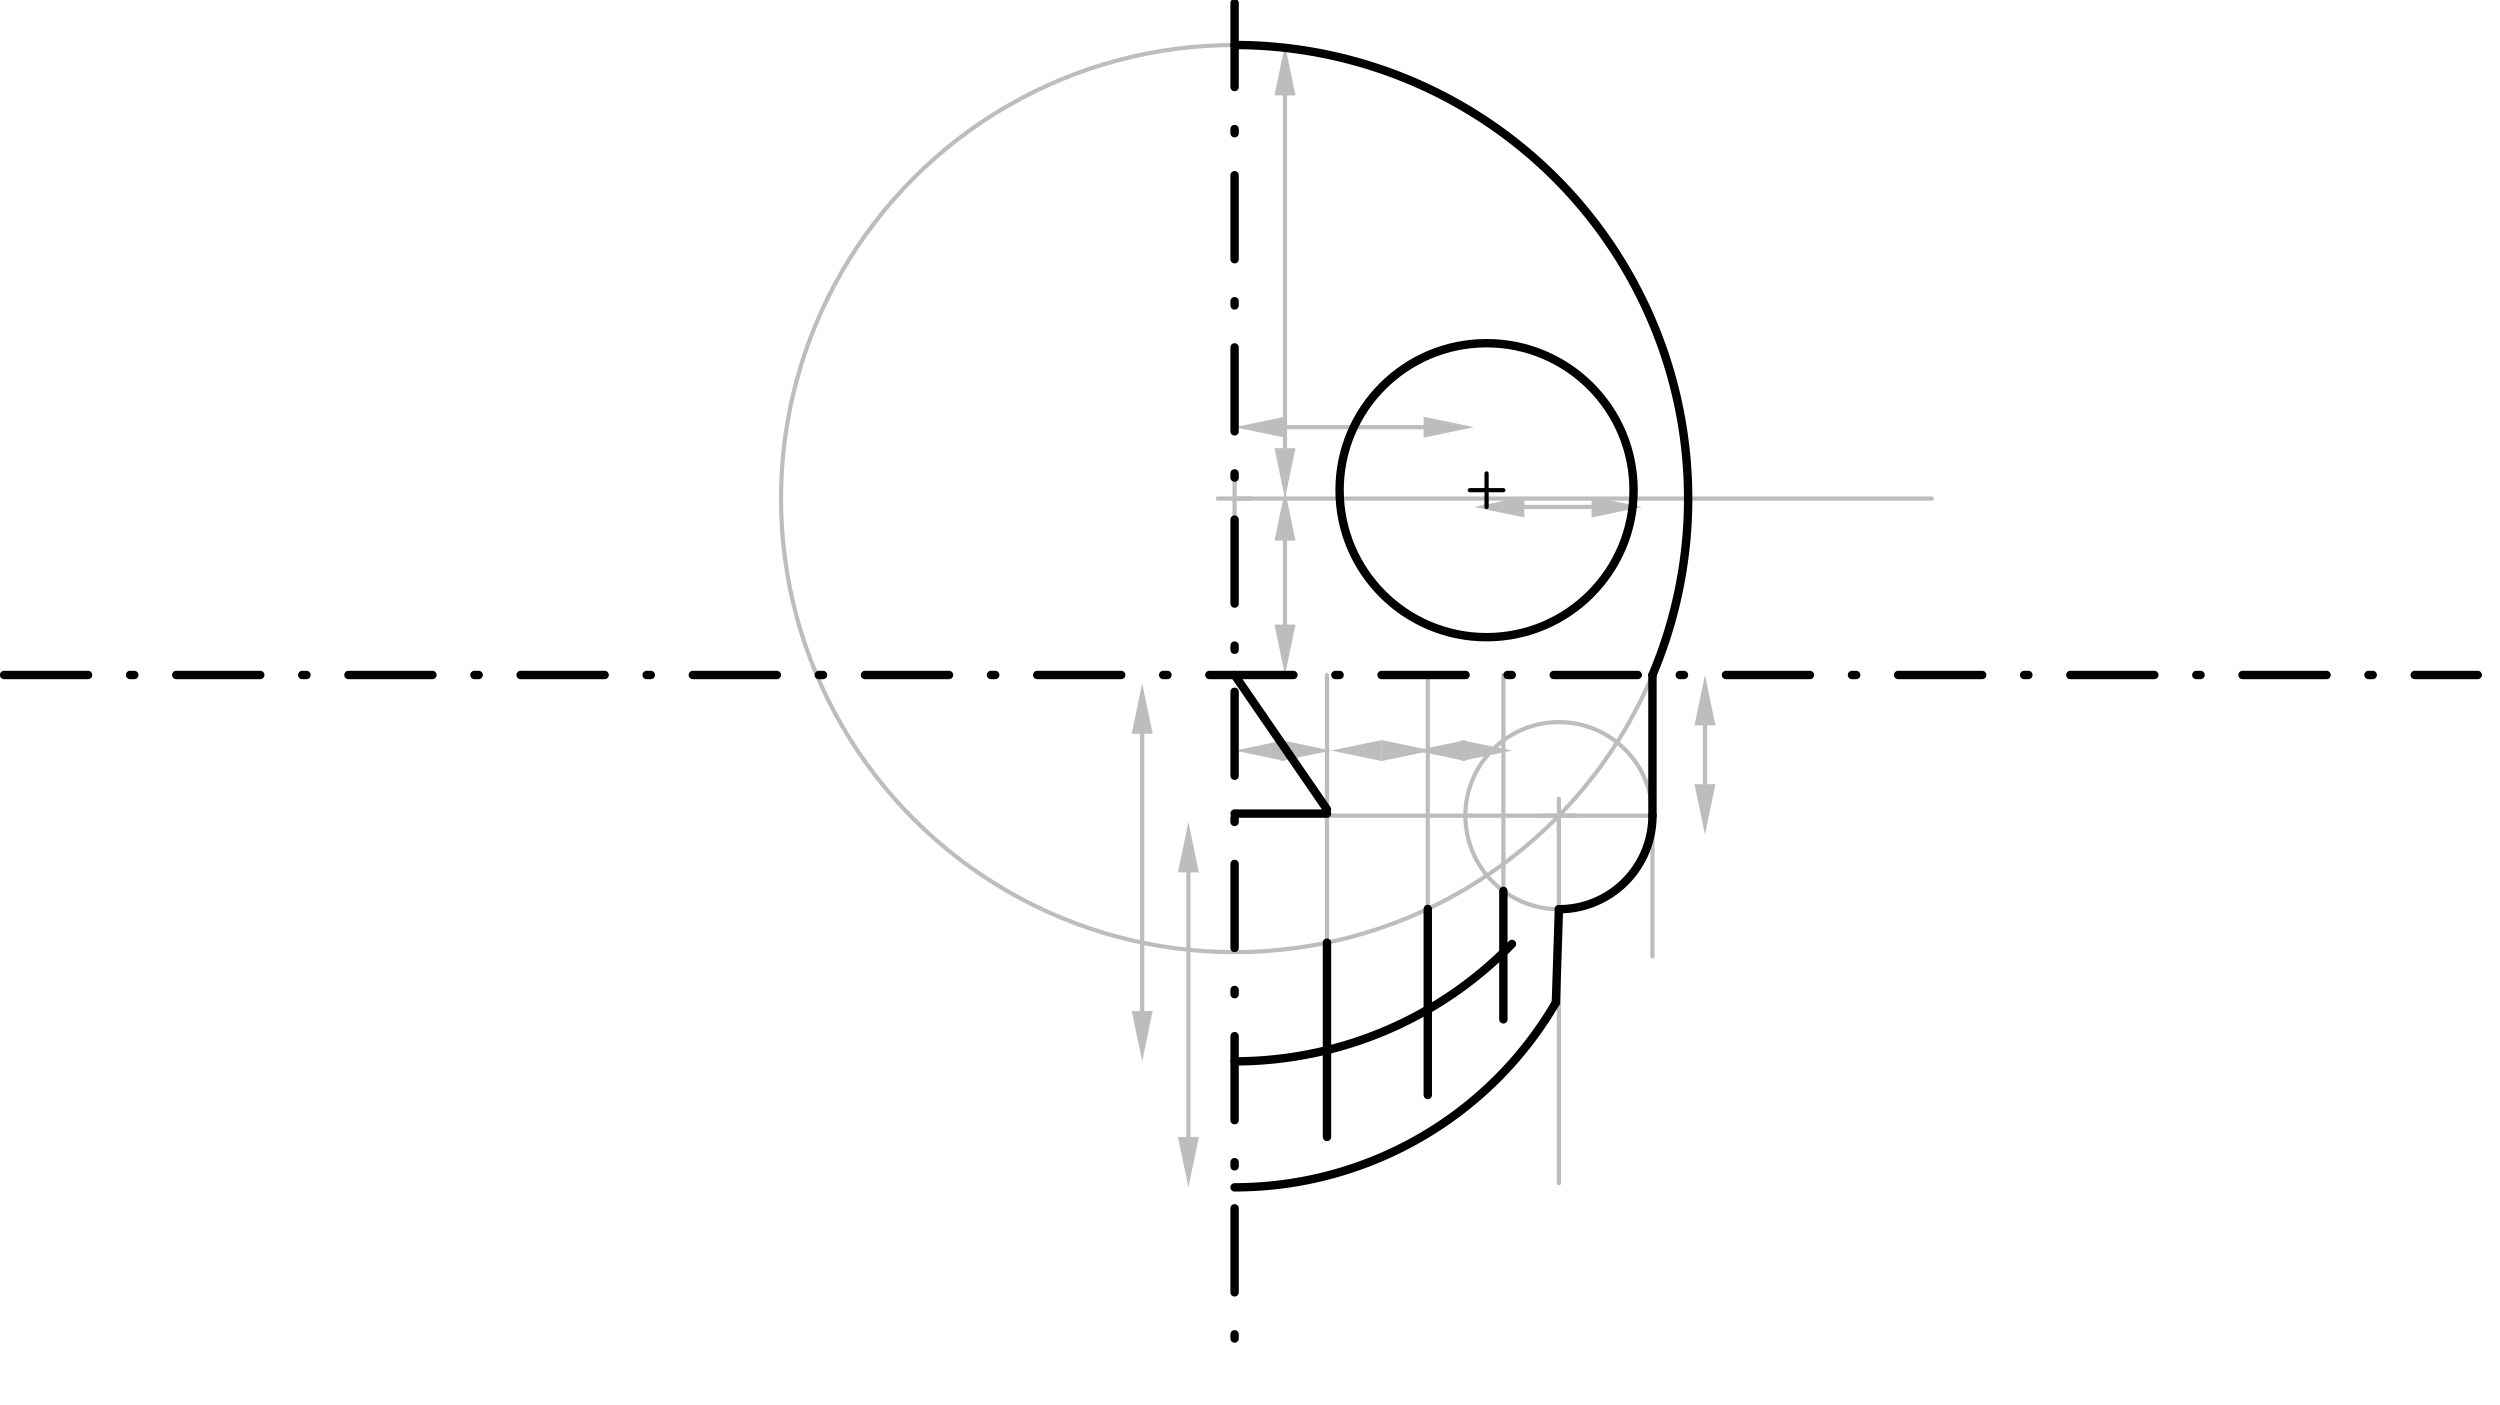 <svg xmlns="http://www.w3.org/2000/svg" class="svg--1it" height="100%" preserveAspectRatio="xMidYMid meet" viewBox="0 0 595.276 334.488" width="100%"><defs><marker id="marker-arrow" markerHeight="16" markerUnits="userSpaceOnUse" markerWidth="24" orient="auto-start-reverse" refX="24" refY="4" viewBox="0 0 24 8"><path d="M 0 0 L 24 4 L 0 8 z" stroke="inherit"></path></marker></defs><g class="aux-layer--1FB"><g class="element--2qn"><line stroke="#BDBDBD" stroke-dasharray="none" stroke-linecap="round" stroke-width="1" x1="305.969" x2="305.969" y1="148.719" y2="128.719"></line><path d="M305.969,160.719 l12,2.5 l0,-5 z" fill="#BDBDBD" stroke="#BDBDBD" stroke-width="0" transform="rotate(270, 305.969, 160.719)"></path><path d="M305.969,116.719 l12,2.5 l0,-5 z" fill="#BDBDBD" stroke="#BDBDBD" stroke-width="0" transform="rotate(90, 305.969, 116.719)"></path></g><g class="element--2qn"><line stroke="#BDBDBD" stroke-dasharray="none" stroke-linecap="round" stroke-width="1" x1="293.969" x2="459.969" y1="118.719" y2="118.719"></line></g><g class="element--2qn"><line stroke="#BDBDBD" stroke-dasharray="none" stroke-linecap="round" stroke-width="1" x1="305.969" x2="305.969" y1="106.719" y2="22.719"></line><path d="M305.969,118.719 l12,2.5 l0,-5 z" fill="#BDBDBD" stroke="#BDBDBD" stroke-width="0" transform="rotate(270, 305.969, 118.719)"></path><path d="M305.969,10.719 l12,2.5 l0,-5 z" fill="#BDBDBD" stroke="#BDBDBD" stroke-width="0" transform="rotate(90, 305.969, 10.719)"></path></g><g class="element--2qn"><g class="center--1s5"><line x1="289.969" y1="118.719" x2="297.969" y2="118.719" stroke="#BDBDBD" stroke-width="1" stroke-linecap="round"></line><line x1="293.969" y1="114.719" x2="293.969" y2="122.719" stroke="#BDBDBD" stroke-width="1" stroke-linecap="round"></line><circle class="hit--230" cx="293.969" cy="118.719" r="4" stroke="none" fill="transparent"></circle></g><circle cx="293.969" cy="118.719" fill="none" r="108" stroke="#BDBDBD" stroke-dasharray="none" stroke-width="1"></circle></g><g class="element--2qn"><line stroke="#BDBDBD" stroke-dasharray="none" stroke-linecap="round" stroke-width="1" x1="305.969" x2="338.969" y1="101.719" y2="101.719"></line><path d="M293.969,101.719 l12,2.5 l0,-5 z" fill="#BDBDBD" stroke="#BDBDBD" stroke-width="0" transform="rotate(0, 293.969, 101.719)"></path><path d="M350.969,101.719 l12,2.5 l0,-5 z" fill="#BDBDBD" stroke="#BDBDBD" stroke-width="0" transform="rotate(180, 350.969, 101.719)"></path></g><g class="element--2qn"><line stroke="#BDBDBD" stroke-dasharray="none" stroke-linecap="round" stroke-width="1" x1="362.969" x2="378.969" y1="120.719" y2="120.719"></line><path d="M350.969,120.719 l12,2.5 l0,-5 z" fill="#BDBDBD" stroke="#BDBDBD" stroke-width="0" transform="rotate(0, 350.969, 120.719)"></path><path d="M390.969,120.719 l12,2.5 l0,-5 z" fill="#BDBDBD" stroke="#BDBDBD" stroke-width="0" transform="rotate(180, 390.969, 120.719)"></path></g><g class="element--2qn"><line stroke="#BDBDBD" stroke-dasharray="none" stroke-linecap="round" stroke-width="1" x1="393.467" x2="393.467" y1="160.719" y2="227.719"></line></g><g class="element--2qn"><line stroke="#BDBDBD" stroke-dasharray="none" stroke-linecap="round" stroke-width="1" x1="405.969" x2="405.969" y1="172.719" y2="186.719"></line><path d="M405.969,160.719 l12,2.5 l0,-5 z" fill="#BDBDBD" stroke="#BDBDBD" stroke-width="0" transform="rotate(90, 405.969, 160.719)"></path><path d="M405.969,198.719 l12,2.5 l0,-5 z" fill="#BDBDBD" stroke="#BDBDBD" stroke-width="0" transform="rotate(270, 405.969, 198.719)"></path></g><g class="element--2qn"><line stroke="#BDBDBD" stroke-dasharray="none" stroke-linecap="round" stroke-width="1" x1="393.467" x2="293.969" y1="194.219" y2="194.219"></line></g><g class="element--2qn"><g class="center--1s5"><line x1="367.194" y1="194.219" x2="375.194" y2="194.219" stroke="#BDBDBD" stroke-width="1" stroke-linecap="round"></line><line x1="371.194" y1="190.219" x2="371.194" y2="198.219" stroke="#BDBDBD" stroke-width="1" stroke-linecap="round"></line><circle class="hit--230" cx="371.194" cy="194.219" r="4" stroke="none" fill="transparent"></circle></g><circle cx="371.194" cy="194.219" fill="none" r="22.273" stroke="#BDBDBD" stroke-dasharray="none" stroke-width="1"></circle></g><g class="element--2qn"><line stroke="#BDBDBD" stroke-dasharray="none" stroke-linecap="round" stroke-width="1" x1="371.194" x2="371.194" y1="194.219" y2="281.719"></line></g><g class="element--2qn"><line stroke="#BDBDBD" stroke-dasharray="none" stroke-linecap="round" stroke-width="1" x1="282.969" x2="282.969" y1="207.719" y2="270.719"></line><path d="M282.969,195.719 l12,2.5 l0,-5 z" fill="#BDBDBD" stroke="#BDBDBD" stroke-width="0" transform="rotate(90, 282.969, 195.719)"></path><path d="M282.969,282.719 l12,2.5 l0,-5 z" fill="#BDBDBD" stroke="#BDBDBD" stroke-width="0" transform="rotate(270, 282.969, 282.719)"></path></g><g class="element--2qn"><line stroke="#BDBDBD" stroke-dasharray="none" stroke-linecap="round" stroke-width="1" x1="271.969" x2="271.969" y1="174.719" y2="240.719"></line><path d="M271.969,162.719 l12,2.5 l0,-5 z" fill="#BDBDBD" stroke="#BDBDBD" stroke-width="0" transform="rotate(90, 271.969, 162.719)"></path><path d="M271.969,252.719 l12,2.5 l0,-5 z" fill="#BDBDBD" stroke="#BDBDBD" stroke-width="0" transform="rotate(270, 271.969, 252.719)"></path></g><g class="element--2qn"><line stroke="#BDBDBD" stroke-dasharray="none" stroke-linecap="round" stroke-width="1" x1="305.969" x2="304.969" y1="178.719" y2="178.719"></line><path d="M293.969,178.719 l12,2.5 l0,-5 z" fill="#BDBDBD" stroke="#BDBDBD" stroke-width="0" transform="rotate(0, 293.969, 178.719)"></path><path d="M316.969,178.719 l12,2.5 l0,-5 z" fill="#BDBDBD" stroke="#BDBDBD" stroke-width="0" transform="rotate(180, 316.969, 178.719)"></path></g><g class="element--2qn"><line stroke="#BDBDBD" stroke-dasharray="none" stroke-linecap="round" stroke-width="1" x1="328.969" x2="328.969" y1="178.719" y2="178.719"></line><path d="M316.969,178.719 l12,2.5 l0,-5 z" fill="#BDBDBD" stroke="#BDBDBD" stroke-width="0" transform="rotate(0, 316.969, 178.719)"></path><path d="M340.969,178.719 l12,2.5 l0,-5 z" fill="#BDBDBD" stroke="#BDBDBD" stroke-width="0" transform="rotate(180, 340.969, 178.719)"></path></g><g class="element--2qn"><line stroke="#BDBDBD" stroke-dasharray="none" stroke-linecap="round" stroke-width="1" x1="348.969" x2="347.969" y1="178.719" y2="178.719"></line><path d="M336.969,178.719 l12,2.5 l0,-5 z" fill="#BDBDBD" stroke="#BDBDBD" stroke-width="0" transform="rotate(0, 336.969, 178.719)"></path><path d="M359.969,178.719 l12,2.5 l0,-5 z" fill="#BDBDBD" stroke="#BDBDBD" stroke-width="0" transform="rotate(180, 359.969, 178.719)"></path></g><g class="element--2qn"><line stroke="#BDBDBD" stroke-dasharray="none" stroke-linecap="round" stroke-width="1" x1="315.969" x2="315.969" y1="160.719" y2="270.719"></line></g><g class="element--2qn"><line stroke="#BDBDBD" stroke-dasharray="none" stroke-linecap="round" stroke-width="1" x1="339.969" x2="339.969" y1="160.719" y2="260.719"></line></g><g class="element--2qn"><line stroke="#BDBDBD" stroke-dasharray="none" stroke-linecap="round" stroke-width="1" x1="357.969" x2="357.969" y1="160.719" y2="242.719"></line></g></g><g class="main-layer--3Vd"><g class="element--2qn"><line stroke="#000000" stroke-dasharray="20, 10, 1, 10" stroke-linecap="round" stroke-width="2" x1="0.969" x2="589.969" y1="160.719" y2="160.719"></line></g><g class="element--2qn"><line stroke="#000000" stroke-dasharray="20, 10, 1, 10" stroke-linecap="round" stroke-width="2" x1="293.969" x2="293.969" y1="0.719" y2="325.719"></line></g><g class="element--2qn"><g class="center--1s5"><line x1="349.969" y1="116.719" x2="357.969" y2="116.719" stroke="#000000" stroke-width="1" stroke-linecap="round"></line><line x1="353.969" y1="112.719" x2="353.969" y2="120.719" stroke="#000000" stroke-width="1" stroke-linecap="round"></line><circle class="hit--230" cx="353.969" cy="116.719" r="4" stroke="none" fill="transparent"></circle></g><circle cx="353.969" cy="116.719" fill="none" r="35" stroke="#000000" stroke-dasharray="none" stroke-width="2"></circle></g><g class="element--2qn"><path d="M 293.969 282.719 A 88.5 88.5 0 0 0 370.473 238.708" fill="none" stroke="#000000" stroke-dasharray="none" stroke-linecap="round" stroke-width="2"></path></g><g class="element--2qn"><path d="M 293.969 252.719 A 92 92 0 0 0 360.016 224.764" fill="none" stroke="#000000" stroke-dasharray="none" stroke-linecap="round" stroke-width="2"></path></g><g class="element--2qn"><path d="M 293.969 10.719 A 108 108 0 0 1 393.467 160.719" fill="none" stroke="#000000" stroke-dasharray="none" stroke-linecap="round" stroke-width="2"></path></g><g class="element--2qn"><line stroke="#000000" stroke-dasharray="none" stroke-linecap="round" stroke-width="2" x1="393.467" x2="393.467" y1="160.719" y2="194.219"></line></g><g class="element--2qn"><path d="M 393.467 194.219 A 22.273 22.273 0 0 1 371.194 216.492" fill="none" stroke="#000000" stroke-dasharray="none" stroke-linecap="round" stroke-width="2"></path></g><g class="element--2qn"><line stroke="#000000" stroke-dasharray="none" stroke-linecap="round" stroke-width="2" x1="371.194" x2="370.473" y1="216.492" y2="238.708"></line></g><g class="element--2qn"><line stroke="#000000" stroke-dasharray="none" stroke-linecap="round" stroke-width="2" x1="357.969" x2="357.969" y1="212.141" y2="242.719"></line></g><g class="element--2qn"><line stroke="#000000" stroke-dasharray="none" stroke-linecap="round" stroke-width="2" x1="339.969" x2="339.969" y1="216.433" y2="260.719"></line></g><g class="element--2qn"><line stroke="#000000" stroke-dasharray="none" stroke-linecap="round" stroke-width="2" x1="315.969" x2="315.969" y1="224.454" y2="270.719"></line></g><g class="element--2qn"><line stroke="#000000" stroke-dasharray="none" stroke-linecap="round" stroke-width="2" x1="293.969" x2="315.969" y1="160.719" y2="192.719"></line></g><g class="element--2qn"><line stroke="#000000" stroke-dasharray="none" stroke-linecap="round" stroke-width="2" x1="315.969" x2="293.969" y1="193.719" y2="193.719"></line></g></g><g class="snaps-layer--2PT"></g><g class="temp-layer--rAP"></g></svg>